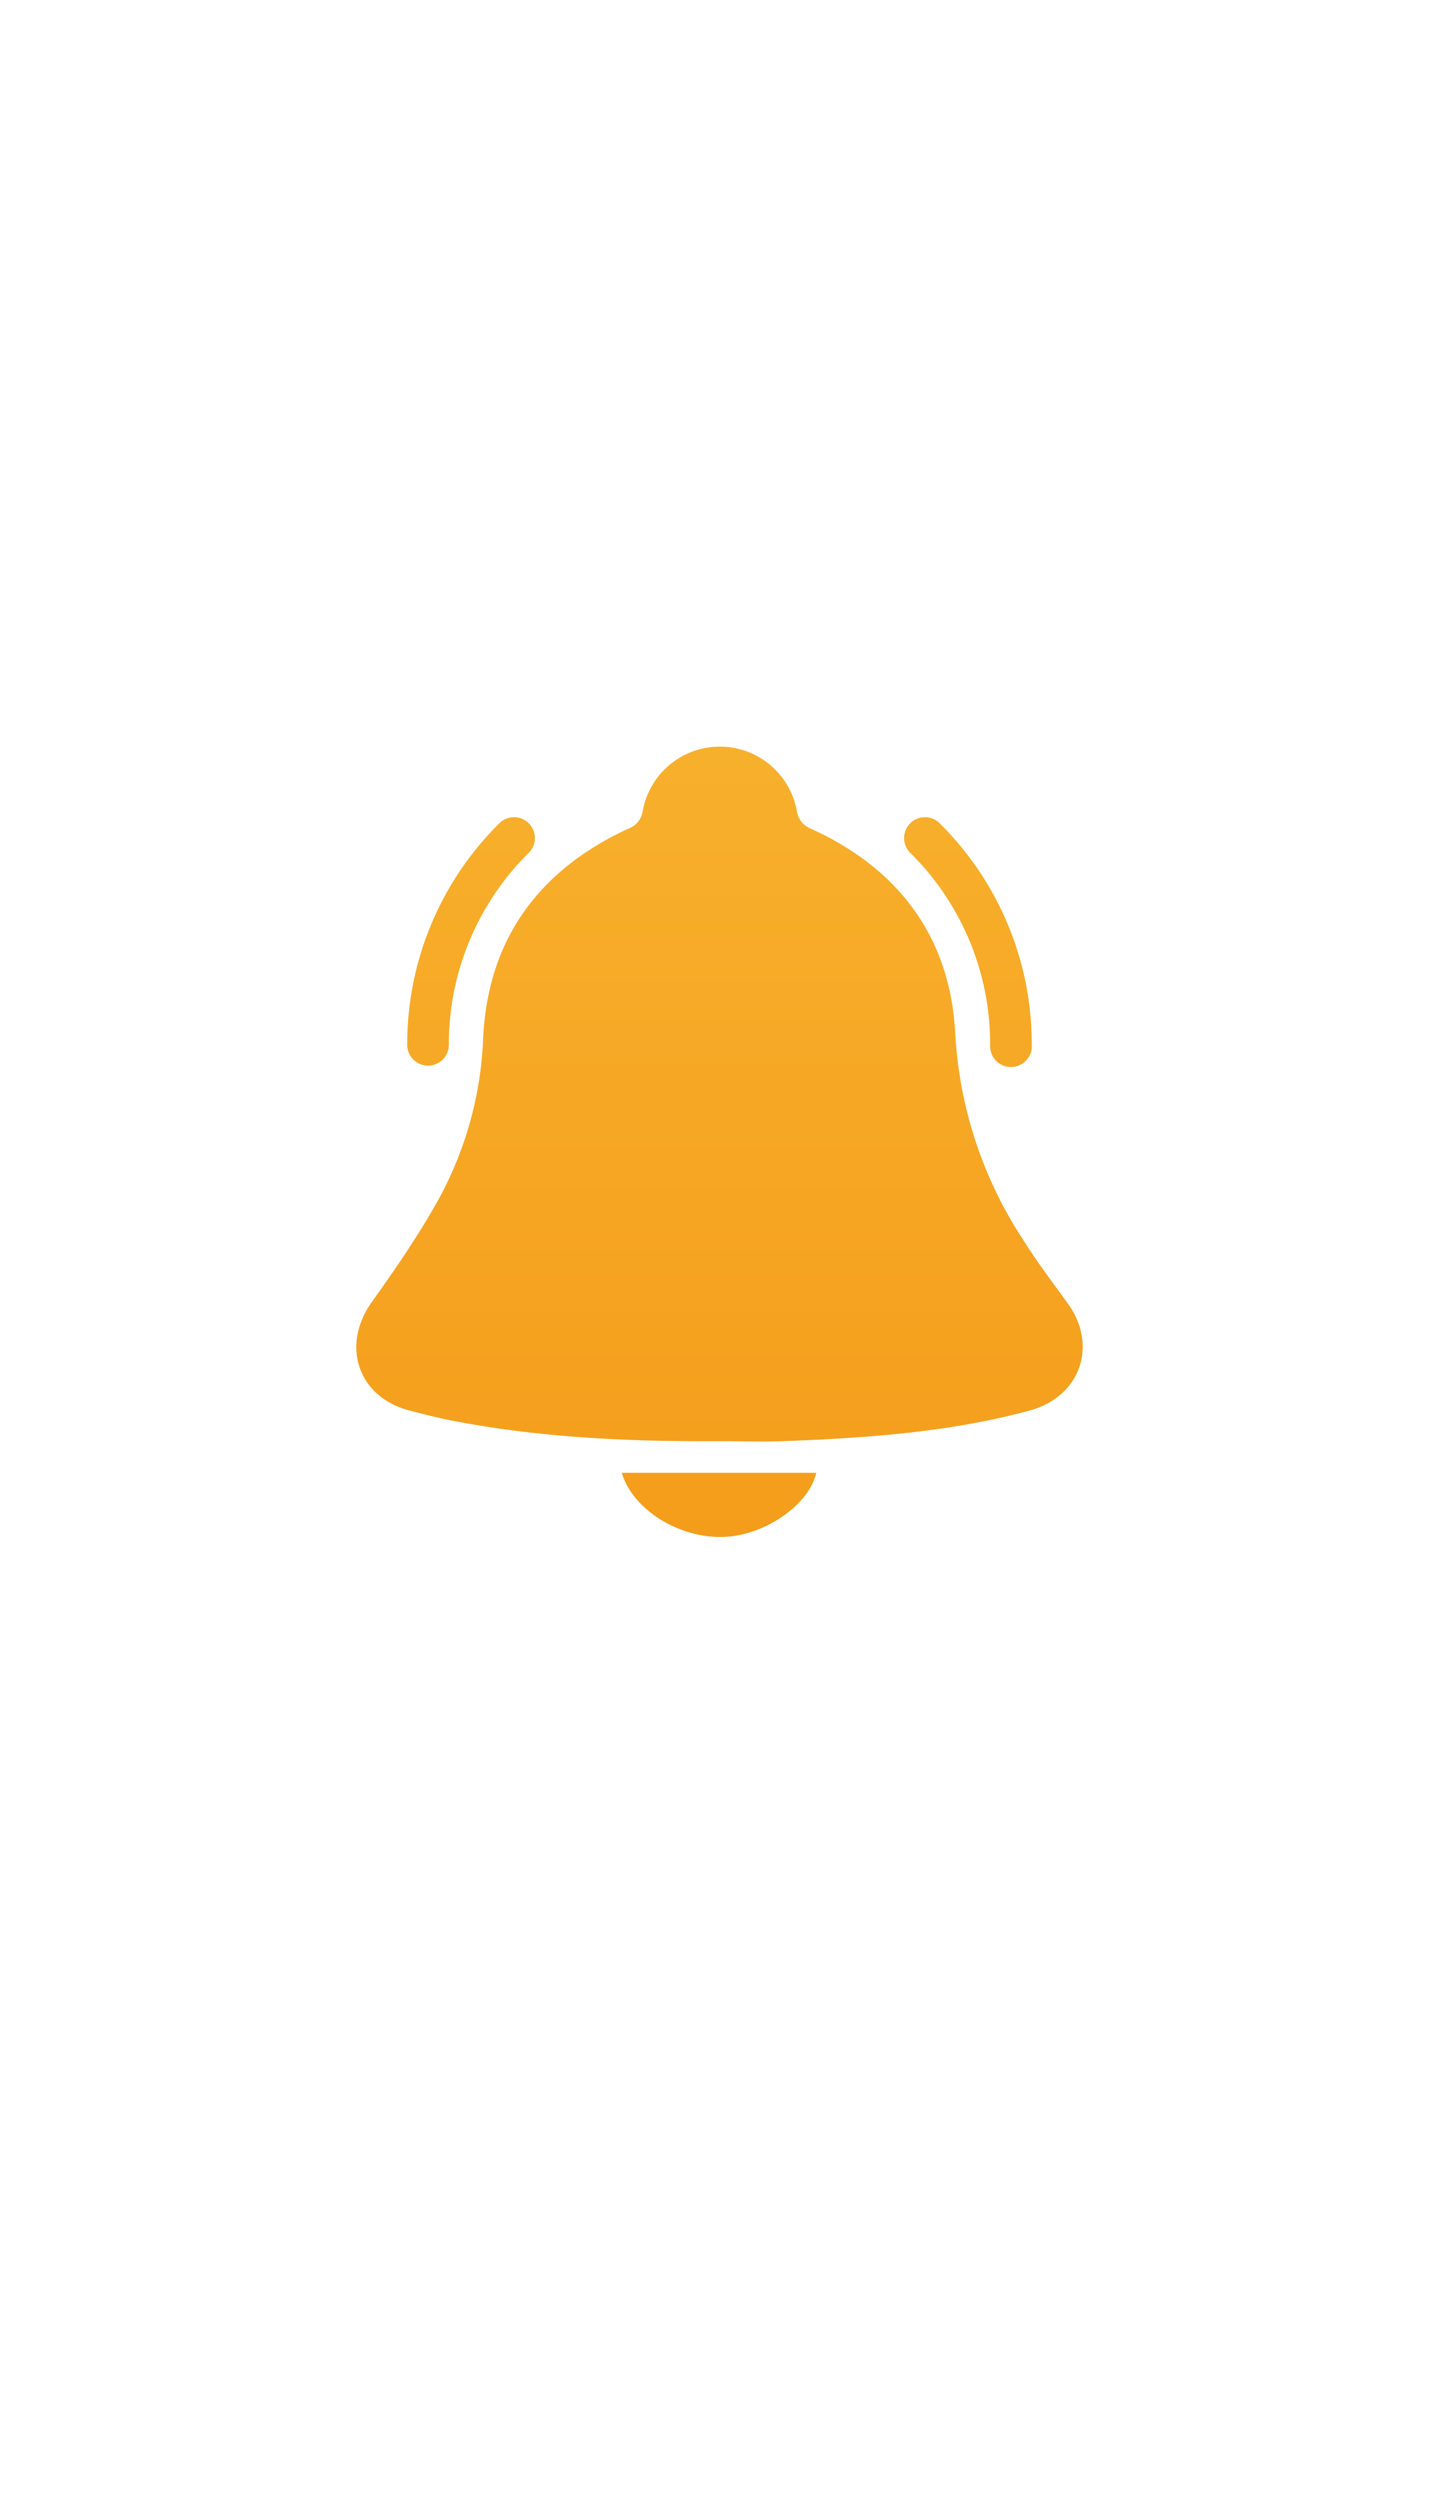 <?xml version="1.0" encoding="UTF-8"?> <svg xmlns="http://www.w3.org/2000/svg" xmlns:xlink="http://www.w3.org/1999/xlink" viewBox="0 0 150.43 261.31"><defs><style>.cls-1{fill:none;}.cls-2{fill:url(#linear-gradient);}.cls-3{fill:url(#linear-gradient-2);}.cls-4{fill:url(#linear-gradient-3);}.cls-5{fill:url(#linear-gradient-4);}.cls-6{fill:url(#linear-gradient-6);}.cls-7{fill:url(#linear-gradient-7);}.cls-8{fill:url(#linear-gradient-8);}</style><linearGradient id="linear-gradient" x1="75.2" y1="251" x2="75.2" y2="256.86" gradientUnits="userSpaceOnUse"><stop offset="0" stop-color="#fabc37"></stop><stop offset="0.25" stop-color="#f8b32f"></stop><stop offset="0.65" stop-color="#f49b19"></stop><stop offset="1" stop-color="#ef8000"></stop></linearGradient><linearGradient id="linear-gradient-2" x1="75.19" y1="212.07" x2="75.19" y2="221.83" xlink:href="#linear-gradient"></linearGradient><linearGradient id="linear-gradient-3" x1="84.48" y1="0" x2="84.48" y2="261.31" xlink:href="#linear-gradient"></linearGradient><linearGradient id="linear-gradient-4" x1="75.21" y1="0" x2="75.21" y2="261.31" xlink:href="#linear-gradient"></linearGradient><linearGradient id="linear-gradient-6" x1="75.18" y1="0" x2="75.18" y2="261.31" xlink:href="#linear-gradient"></linearGradient><linearGradient id="linear-gradient-7" x1="49.21" y1="0" x2="49.21" y2="261.31" xlink:href="#linear-gradient"></linearGradient><linearGradient id="linear-gradient-8" x1="101.22" y1="0" x2="101.22" y2="261.31" xlink:href="#linear-gradient"></linearGradient></defs><g id="Layer_2" data-name="Layer 2"><g id="Layer_1-2" data-name="Layer 1"><path class="cls-1" d="M56.7,235.44A18.5,18.5,0,0,1,75.18,217h0a18.49,18.49,0,1,0,0,37h0A18.49,18.49,0,0,1,56.7,235.44Z"></path><polygon class="cls-1" points="75.21 253.93 75.22 253.93 75.23 253.93 75.24 253.93 75.22 253.93 75.21 253.93"></polygon><path class="cls-1" d="M14.79,27.11V209.55H135.62l0-182.44Zm80.43,59a2.18,2.18,0,0,1,3.08,0,32.45,32.45,0,0,1,9.56,23.08,2.18,2.18,0,1,1-4.35,0,28.12,28.12,0,0,0-8.29-20A2.18,2.18,0,0,1,95.22,86.13Zm-43.09,0a2.18,2.18,0,1,1,3.08,3.08,28.12,28.12,0,0,0-8.29,20,2.18,2.18,0,1,1-4.35,0A32.45,32.45,0,0,1,52.13,86.13Zm23.48,74.53c-4.69.14-9.5-2.9-10.58-6.71h20.3C84.63,157.28,79.94,160.53,75.61,160.66Zm32-13.22c-8.46,2.29-17.14,2.87-25.84,3.2-2.21.09-4.42,0-6.64,0-9.55,0-19.07-.37-28.46-2.27-1.3-.27-2.58-.61-3.87-.94-5.38-1.4-7.18-6.79-3.93-11.34,2.36-3.31,4.66-6.69,6.69-10.22a38.11,38.11,0,0,0,4.95-17.39C51,98.25,56.26,91,65.56,86.66a2.31,2.31,0,0,0,1.57-1.84,8.19,8.19,0,0,1,16.13,0,2.34,2.34,0,0,0,1.56,1.86c9.23,4.21,14.54,11.43,15,21.51a43.52,43.52,0,0,0,7,21.28c1.45,2.33,3.11,4.54,4.73,6.76C114.83,140.65,112.92,146,107.61,147.44Z"></path><polygon class="cls-1" points="75.23 216.95 75.22 216.95 75.2 216.95 75.22 216.95 75.23 216.95"></polygon><polygon class="cls-2" points="75.19 253.93 75.19 253.93 75.21 253.93 75.21 253.93 75.2 253.93 75.19 253.93"></polygon><path class="cls-3" d="M75.2,217h0Z"></path><path class="cls-4" d="M75.24,217h0a18.49,18.49,0,0,1,0,37h0a18.49,18.49,0,0,0,0-37Z"></path><path class="cls-5" d="M106.87,129.46a43.52,43.52,0,0,1-7-21.28c-.49-10.08-5.8-17.3-15-21.51a2.34,2.34,0,0,1-1.56-1.86,8.19,8.19,0,0,0-16.13,0,2.31,2.31,0,0,1-1.57,1.84C56.26,91,51,98.25,50.51,108.49a38.11,38.11,0,0,1-4.95,17.39c-2,3.53-4.33,6.91-6.69,10.22-3.25,4.55-1.45,9.94,3.93,11.34,1.29.33,2.57.67,3.87.94,9.39,1.9,18.91,2.31,28.46,2.27,2.22,0,4.43.08,6.64,0,8.7-.33,17.38-.91,25.84-3.2,5.31-1.42,7.22-6.79,4-11.22C110,134,108.32,131.79,106.87,129.46Z"></path><path class="cls-5" d="M124.5,0H25.89A25.92,25.92,0,0,0,0,25.88V235.44a25.9,25.9,0,0,0,25.89,25.87h98.66a25.9,25.9,0,0,0,25.88-25.87V25.88A25.91,25.91,0,0,0,124.5,0ZM88.32,248.51a18.44,18.44,0,0,1-13.06,5.42h-.09a18.49,18.49,0,1,1,0-37h.07a18.49,18.49,0,0,1,13.08,31.56Zm-73.53-39V27.11h120.8l0,182.44Z"></path><path class="cls-6" d="M75.61,160.66c4.33-.13,9-3.38,9.72-6.71H65C66.11,157.76,70.92,160.8,75.61,160.66Z"></path><path class="cls-7" d="M44.75,111.39a2.17,2.17,0,0,0,2.17-2.18,28.12,28.12,0,0,1,8.29-20,2.18,2.18,0,1,0-3.08-3.08,32.45,32.45,0,0,0-9.56,23.08A2.17,2.17,0,0,0,44.75,111.39Z"></path><path class="cls-8" d="M103.51,109.21a2.18,2.18,0,1,0,4.35,0A32.45,32.45,0,0,0,98.3,86.13a2.18,2.18,0,1,0-3.08,3.08A28.12,28.12,0,0,1,103.51,109.21Z"></path></g></g></svg> 